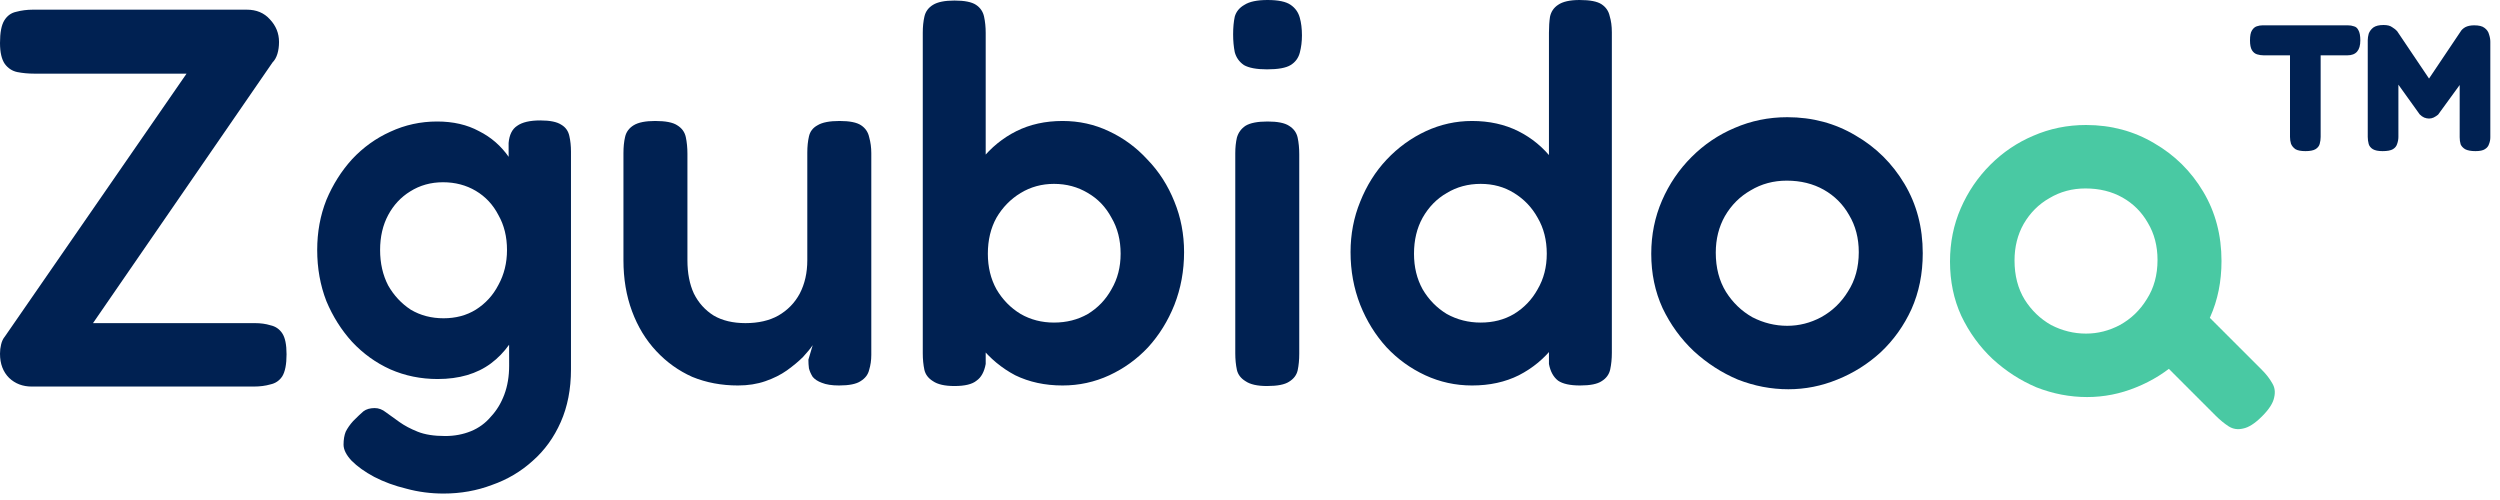 <svg viewBox="0 0 100 20" fill="none" xmlns="http://www.w3.org/2000/svg">
    <path d="M90.48 16.655C90.196 16.939 89.943 17.101 89.72 17.142C89.507 17.193 89.314 17.162 89.142 17.051C88.97 16.939 88.797 16.797 88.625 16.625L85.912 13.912C85.75 13.75 85.613 13.583 85.502 13.411C85.4 13.228 85.37 13.036 85.411 12.833C85.461 12.62 85.634 12.366 85.928 12.072C86.212 11.789 86.455 11.626 86.657 11.586C86.87 11.535 87.063 11.566 87.235 11.677C87.418 11.778 87.595 11.915 87.768 12.088L90.48 14.8C90.653 14.973 90.789 15.15 90.891 15.332C90.992 15.495 91.017 15.682 90.967 15.895C90.926 16.118 90.764 16.372 90.48 16.655Z"
          fill="#49C9A3"/>
    <path d="M1.269 15.462C0.91 15.462 0.609 15.348 0.366 15.118C0.122 14.875 0 14.552 0 14.15C0 14.021 0.014 13.9 0.043 13.785C0.072 13.656 0.122 13.548 0.194 13.462L7.462 2.946H1.376C1.133 2.946 0.903 2.925 0.688 2.882C0.487 2.839 0.323 2.731 0.194 2.559C0.065 2.373 0 2.093 0 1.72C0 1.305 0.057 1.004 0.172 0.817C0.287 0.631 0.444 0.516 0.645 0.473C0.86 0.416 1.082 0.387 1.312 0.387H9.871C10.258 0.387 10.566 0.516 10.796 0.774C11.039 1.032 11.161 1.333 11.161 1.677C11.161 1.849 11.14 2.007 11.097 2.151C11.054 2.294 10.989 2.409 10.903 2.495L3.72 12.925H10.194C10.423 12.925 10.631 12.953 10.817 13.011C11.018 13.054 11.176 13.161 11.29 13.333C11.405 13.505 11.462 13.785 11.462 14.172C11.462 14.573 11.405 14.867 11.29 15.054C11.176 15.226 11.018 15.333 10.817 15.376C10.617 15.434 10.394 15.462 10.15 15.462H1.269Z"
          fill="#002152"/>
    <path d="M17.742 19.742C17.226 19.742 16.731 19.677 16.258 19.548C15.785 19.434 15.355 19.276 14.968 19.075C14.595 18.875 14.294 18.66 14.065 18.43C13.85 18.201 13.742 17.986 13.742 17.785C13.742 17.584 13.771 17.412 13.828 17.269C13.9 17.125 14 16.982 14.129 16.839C14.301 16.667 14.437 16.538 14.538 16.452C14.652 16.366 14.803 16.323 14.989 16.323C15.147 16.323 15.298 16.38 15.441 16.495C15.599 16.609 15.778 16.738 15.979 16.882C16.179 17.025 16.423 17.154 16.71 17.269C16.997 17.384 17.362 17.441 17.807 17.441C18.179 17.441 18.523 17.376 18.839 17.247C19.154 17.118 19.419 16.925 19.635 16.667C19.864 16.423 20.043 16.129 20.172 15.785C20.301 15.441 20.366 15.054 20.366 14.624L20.344 5.72C20.373 5.391 20.488 5.161 20.688 5.032C20.889 4.889 21.197 4.817 21.613 4.817C22 4.817 22.28 4.875 22.452 4.989C22.624 5.09 22.731 5.24 22.774 5.441C22.817 5.627 22.839 5.835 22.839 6.065V14.774C22.839 15.563 22.703 16.265 22.43 16.882C22.158 17.498 21.785 18.014 21.312 18.43C20.839 18.86 20.294 19.183 19.678 19.398C19.075 19.627 18.43 19.742 17.742 19.742ZM17.506 15.161C16.832 15.161 16.201 15.032 15.613 14.774C15.04 14.516 14.531 14.15 14.086 13.677C13.656 13.204 13.312 12.659 13.054 12.043C12.81 11.412 12.688 10.731 12.688 10C12.688 9.283 12.81 8.616 13.054 8C13.312 7.384 13.656 6.839 14.086 6.366C14.531 5.892 15.04 5.527 15.613 5.269C16.201 4.996 16.825 4.86 17.484 4.86C18.129 4.86 18.688 4.989 19.162 5.247C19.649 5.491 20.05 5.842 20.366 6.301C20.681 6.76 20.918 7.305 21.075 7.935C21.247 8.566 21.334 9.262 21.334 10.021C21.334 11.068 21.19 11.979 20.903 12.753C20.617 13.527 20.194 14.122 19.635 14.538C19.075 14.953 18.366 15.161 17.506 15.161ZM17.742 12.731C18.23 12.731 18.66 12.617 19.032 12.387C19.419 12.143 19.721 11.814 19.936 11.398C20.165 10.982 20.28 10.516 20.28 10C20.28 9.47 20.165 9.004 19.936 8.602C19.721 8.186 19.419 7.864 19.032 7.634C18.645 7.405 18.208 7.29 17.721 7.29C17.233 7.29 16.796 7.412 16.409 7.656C16.036 7.885 15.742 8.201 15.527 8.602C15.312 9.004 15.204 9.47 15.204 10C15.204 10.53 15.312 11.004 15.527 11.419C15.756 11.821 16.058 12.143 16.43 12.387C16.817 12.617 17.255 12.731 17.742 12.731Z"
          fill="#002152"/>
    <path d="M29.518 15.419C28.859 15.419 28.25 15.305 27.69 15.075C27.146 14.832 26.665 14.488 26.25 14.043C25.834 13.599 25.511 13.068 25.282 12.452C25.052 11.835 24.938 11.154 24.938 10.409V6.129C24.938 5.885 24.959 5.67 25.002 5.484C25.045 5.283 25.16 5.125 25.346 5.011C25.533 4.896 25.819 4.839 26.206 4.839C26.622 4.839 26.916 4.896 27.088 5.011C27.275 5.125 27.389 5.283 27.432 5.484C27.475 5.685 27.497 5.907 27.497 6.151V10.409C27.497 10.925 27.583 11.369 27.755 11.742C27.941 12.115 28.206 12.409 28.551 12.624C28.895 12.824 29.318 12.925 29.819 12.925C30.335 12.925 30.773 12.824 31.131 12.624C31.504 12.409 31.791 12.115 31.991 11.742C32.192 11.355 32.292 10.91 32.292 10.409V6.108C32.292 5.864 32.314 5.649 32.357 5.462C32.4 5.262 32.515 5.111 32.701 5.011C32.888 4.896 33.181 4.839 33.583 4.839C33.984 4.839 34.271 4.896 34.443 5.011C34.615 5.125 34.723 5.283 34.766 5.484C34.823 5.685 34.852 5.9 34.852 6.129V14.194C34.852 14.409 34.823 14.609 34.766 14.796C34.723 14.982 34.608 15.133 34.422 15.247C34.249 15.362 33.963 15.419 33.561 15.419C33.275 15.419 33.045 15.383 32.873 15.312C32.715 15.255 32.594 15.176 32.508 15.075C32.436 14.961 32.386 14.846 32.357 14.731C32.343 14.617 32.336 14.502 32.336 14.387L32.508 13.806C32.422 13.935 32.292 14.093 32.12 14.28C31.948 14.452 31.733 14.631 31.475 14.817C31.232 14.989 30.945 15.133 30.615 15.247C30.285 15.362 29.92 15.419 29.518 15.419Z"
          fill="#002152"/>
    <path d="M42.503 15.419C41.8 15.419 41.169 15.283 40.61 15.011C40.066 14.724 39.6 14.337 39.212 13.85C38.84 13.362 38.553 12.803 38.352 12.172C38.166 11.527 38.073 10.839 38.073 10.107C38.087 9.376 38.195 8.695 38.395 8.065C38.596 7.419 38.883 6.86 39.255 6.387C39.643 5.9 40.109 5.52 40.653 5.247C41.198 4.975 41.815 4.839 42.503 4.839C43.162 4.839 43.779 4.975 44.352 5.247C44.94 5.52 45.456 5.9 45.901 6.387C46.359 6.86 46.718 7.419 46.976 8.065C47.234 8.695 47.363 9.369 47.363 10.086C47.363 10.832 47.234 11.534 46.976 12.194C46.718 12.839 46.367 13.405 45.922 13.893C45.478 14.366 44.962 14.738 44.374 15.011C43.786 15.283 43.162 15.419 42.503 15.419ZM42.159 12.903C42.661 12.903 43.112 12.789 43.514 12.559C43.915 12.315 44.23 11.986 44.46 11.57C44.704 11.154 44.825 10.681 44.825 10.15C44.825 9.606 44.704 9.125 44.46 8.71C44.23 8.28 43.915 7.95 43.514 7.72C43.112 7.477 42.661 7.355 42.159 7.355C41.671 7.355 41.227 7.477 40.825 7.72C40.424 7.964 40.101 8.294 39.858 8.71C39.628 9.125 39.514 9.606 39.514 10.15C39.514 10.681 39.628 11.154 39.858 11.57C40.101 11.986 40.424 12.315 40.825 12.559C41.227 12.789 41.671 12.903 42.159 12.903ZM38.18 15.441C37.793 15.441 37.506 15.376 37.32 15.247C37.134 15.133 37.019 14.982 36.976 14.796C36.933 14.595 36.911 14.373 36.911 14.129V1.312C36.911 1.068 36.933 0.853 36.976 0.667C37.019 0.466 37.134 0.308 37.32 0.194C37.506 0.079 37.793 0.022 38.18 0.022C38.582 0.022 38.868 0.079 39.041 0.194C39.212 0.308 39.32 0.466 39.363 0.667C39.406 0.867 39.428 1.082 39.428 1.312V14.559C39.37 14.875 39.248 15.097 39.062 15.226C38.89 15.369 38.596 15.441 38.18 15.441Z"
          fill="#002152"/>
    <path d="M50.68 15.441C50.293 15.441 50.006 15.376 49.82 15.247C49.633 15.133 49.519 14.982 49.476 14.796C49.433 14.595 49.411 14.373 49.411 14.129V6.129C49.411 5.9 49.433 5.692 49.476 5.505C49.533 5.305 49.648 5.147 49.82 5.032C50.006 4.918 50.3 4.86 50.702 4.86C51.103 4.86 51.39 4.918 51.562 5.032C51.748 5.147 51.863 5.305 51.906 5.505C51.949 5.706 51.97 5.928 51.97 6.172V14.15C51.97 14.394 51.949 14.617 51.906 14.817C51.863 15.004 51.748 15.154 51.562 15.269C51.39 15.383 51.096 15.441 50.68 15.441ZM50.68 2.774C50.264 2.774 49.956 2.717 49.755 2.602C49.569 2.473 49.447 2.301 49.39 2.086C49.347 1.871 49.325 1.634 49.325 1.376C49.325 1.104 49.347 0.867 49.39 0.667C49.447 0.466 49.576 0.308 49.777 0.194C49.978 0.065 50.286 0 50.702 0C51.132 0 51.44 0.065 51.626 0.194C51.813 0.323 51.935 0.495 51.992 0.71C52.049 0.91 52.078 1.147 52.078 1.419C52.078 1.663 52.049 1.892 51.992 2.108C51.935 2.323 51.813 2.487 51.626 2.602C51.44 2.717 51.124 2.774 50.68 2.774Z"
          fill="#002152"/>
    <path d="M58.882 15.419C58.223 15.419 57.599 15.283 57.011 15.011C56.423 14.738 55.907 14.366 55.463 13.893C55.018 13.405 54.667 12.839 54.409 12.194C54.151 11.534 54.022 10.832 54.022 10.086C54.022 9.369 54.151 8.695 54.409 8.065C54.667 7.419 55.018 6.86 55.463 6.387C55.922 5.9 56.445 5.52 57.033 5.247C57.621 4.975 58.237 4.839 58.882 4.839C59.57 4.839 60.187 4.975 60.732 5.247C61.276 5.52 61.735 5.9 62.108 6.387C62.495 6.86 62.789 7.419 62.99 8.065C63.191 8.695 63.298 9.376 63.312 10.107C63.312 10.839 63.212 11.527 63.011 12.172C62.825 12.803 62.538 13.362 62.151 13.85C61.778 14.337 61.312 14.724 60.753 15.011C60.208 15.283 59.585 15.419 58.882 15.419ZM59.226 12.903C59.728 12.903 60.172 12.789 60.56 12.559C60.961 12.315 61.276 11.986 61.506 11.57C61.75 11.154 61.871 10.681 61.871 10.15C61.871 9.606 61.75 9.125 61.506 8.71C61.276 8.294 60.961 7.964 60.56 7.72C60.172 7.477 59.728 7.355 59.226 7.355C58.724 7.355 58.273 7.477 57.871 7.72C57.47 7.95 57.148 8.28 56.904 8.71C56.674 9.125 56.56 9.606 56.56 10.15C56.56 10.681 56.674 11.154 56.904 11.57C57.148 11.986 57.47 12.315 57.871 12.559C58.287 12.789 58.739 12.903 59.226 12.903ZM63.205 15.419C62.803 15.419 62.51 15.355 62.323 15.226C62.137 15.082 62.015 14.86 61.958 14.559V1.312C61.958 1.068 61.972 0.853 62.001 0.667C62.044 0.466 62.151 0.308 62.323 0.194C62.51 0.065 62.796 0 63.183 0C63.599 0 63.893 0.057 64.065 0.172C64.237 0.287 64.345 0.444 64.388 0.645C64.445 0.832 64.474 1.047 64.474 1.29V14.107C64.474 14.351 64.452 14.573 64.409 14.774C64.366 14.975 64.251 15.133 64.065 15.247C63.893 15.362 63.606 15.419 63.205 15.419Z"
          fill="#002152"/>
    <path d="M71.534 15.57C70.846 15.57 70.172 15.441 69.513 15.183C68.867 14.91 68.28 14.53 67.749 14.043C67.233 13.556 66.817 12.982 66.502 12.323C66.201 11.663 66.05 10.939 66.05 10.15C66.05 9.391 66.194 8.681 66.48 8.022C66.767 7.362 67.161 6.781 67.663 6.28C68.165 5.778 68.738 5.391 69.384 5.118C70.043 4.832 70.746 4.688 71.491 4.688C72.495 4.688 73.405 4.932 74.222 5.419C75.04 5.892 75.692 6.538 76.179 7.355C76.667 8.172 76.91 9.097 76.91 10.129C76.91 10.946 76.76 11.692 76.459 12.366C76.158 13.025 75.749 13.599 75.233 14.086C74.717 14.559 74.136 14.925 73.491 15.183C72.86 15.441 72.208 15.57 71.534 15.57ZM71.491 13.032C71.964 13.032 72.416 12.918 72.846 12.688C73.29 12.444 73.649 12.1 73.921 11.656C74.208 11.211 74.351 10.688 74.351 10.086C74.351 9.527 74.222 9.032 73.964 8.602C73.721 8.172 73.384 7.835 72.954 7.591C72.523 7.348 72.029 7.226 71.47 7.226C70.939 7.226 70.459 7.355 70.029 7.613C69.599 7.857 69.254 8.201 68.996 8.645C68.753 9.075 68.631 9.563 68.631 10.107C68.631 10.71 68.767 11.233 69.04 11.677C69.312 12.107 69.663 12.444 70.093 12.688C70.538 12.918 71.004 13.032 71.491 13.032Z"
          fill="#002152"/>
    <path d="M83.484 15.882C82.796 15.882 82.122 15.753 81.462 15.495C80.817 15.222 80.229 14.842 79.699 14.355C79.183 13.867 78.767 13.294 78.452 12.634C78.15 11.975 78 11.251 78 10.462C78 9.703 78.143 8.993 78.43 8.333C78.717 7.674 79.111 7.093 79.613 6.591C80.115 6.09 80.688 5.703 81.333 5.43C81.993 5.143 82.695 5 83.441 5C84.444 5 85.355 5.244 86.172 5.731C86.989 6.204 87.642 6.849 88.129 7.667C88.617 8.484 88.86 9.409 88.86 10.441C88.86 11.258 88.71 12.004 88.409 12.677C88.108 13.337 87.699 13.91 87.183 14.398C86.667 14.871 86.086 15.237 85.441 15.495C84.81 15.753 84.158 15.882 83.484 15.882ZM83.441 13.344C83.914 13.344 84.366 13.229 84.796 13C85.24 12.756 85.599 12.412 85.871 11.968C86.158 11.523 86.301 11 86.301 10.398C86.301 9.839 86.172 9.344 85.914 8.914C85.67 8.484 85.333 8.147 84.903 7.903C84.473 7.66 83.978 7.538 83.419 7.538C82.889 7.538 82.409 7.667 81.978 7.925C81.548 8.168 81.204 8.513 80.946 8.957C80.703 9.387 80.581 9.875 80.581 10.419C80.581 11.021 80.717 11.545 80.989 11.989C81.262 12.419 81.613 12.756 82.043 13C82.487 13.229 82.953 13.344 83.441 13.344Z"
          fill="#49C9A3"/>
    <path d="M92.219 6.045C92.039 6.045 91.905 6.019 91.819 5.968C91.733 5.908 91.673 5.834 91.639 5.748C91.613 5.662 91.6 5.572 91.6 5.477V2.213H90.542C90.456 2.213 90.37 2.2 90.284 2.174C90.198 2.148 90.129 2.092 90.077 2.006C90.026 1.92 90 1.791 90 1.619C90 1.43 90.026 1.297 90.077 1.219C90.129 1.133 90.194 1.077 90.271 1.052C90.348 1.026 90.426 1.013 90.503 1.013H93.91C94.004 1.013 94.086 1.026 94.155 1.052C94.232 1.069 94.293 1.12 94.335 1.206C94.387 1.292 94.413 1.43 94.413 1.619C94.413 2.015 94.241 2.213 93.897 2.213H92.826V5.477C92.826 5.572 92.813 5.667 92.787 5.761C92.761 5.847 92.705 5.916 92.619 5.968C92.533 6.019 92.4 6.045 92.219 6.045ZM95.303 6.045C95.131 6.045 95.002 6.019 94.916 5.968C94.83 5.916 94.774 5.847 94.748 5.761C94.723 5.667 94.71 5.572 94.71 5.477V1.606C94.71 1.529 94.723 1.443 94.748 1.348C94.783 1.254 94.843 1.172 94.929 1.103C95.024 1.034 95.161 1 95.342 1C95.497 1 95.613 1.03 95.69 1.09C95.776 1.142 95.841 1.194 95.884 1.245L97.161 3.142L98.426 1.258C98.46 1.198 98.52 1.142 98.606 1.09C98.701 1.039 98.822 1.013 98.968 1.013C99.157 1.013 99.295 1.047 99.381 1.116C99.475 1.185 99.535 1.271 99.561 1.374C99.596 1.477 99.613 1.576 99.613 1.671V5.49C99.613 5.585 99.596 5.675 99.561 5.761C99.535 5.847 99.48 5.916 99.394 5.968C99.316 6.019 99.191 6.045 99.019 6.045C98.839 6.045 98.701 6.019 98.606 5.968C98.52 5.916 98.46 5.852 98.426 5.774C98.4 5.688 98.387 5.594 98.387 5.49V3.4L97.523 4.587C97.471 4.63 97.411 4.669 97.342 4.703C97.282 4.729 97.222 4.742 97.161 4.742C97.101 4.742 97.037 4.729 96.968 4.703C96.907 4.677 96.847 4.634 96.787 4.574L95.936 3.387V5.477C95.936 5.572 95.918 5.667 95.884 5.761C95.858 5.847 95.802 5.916 95.716 5.968C95.63 6.019 95.493 6.045 95.303 6.045Z"
          fill="#002152"/>
</svg>
